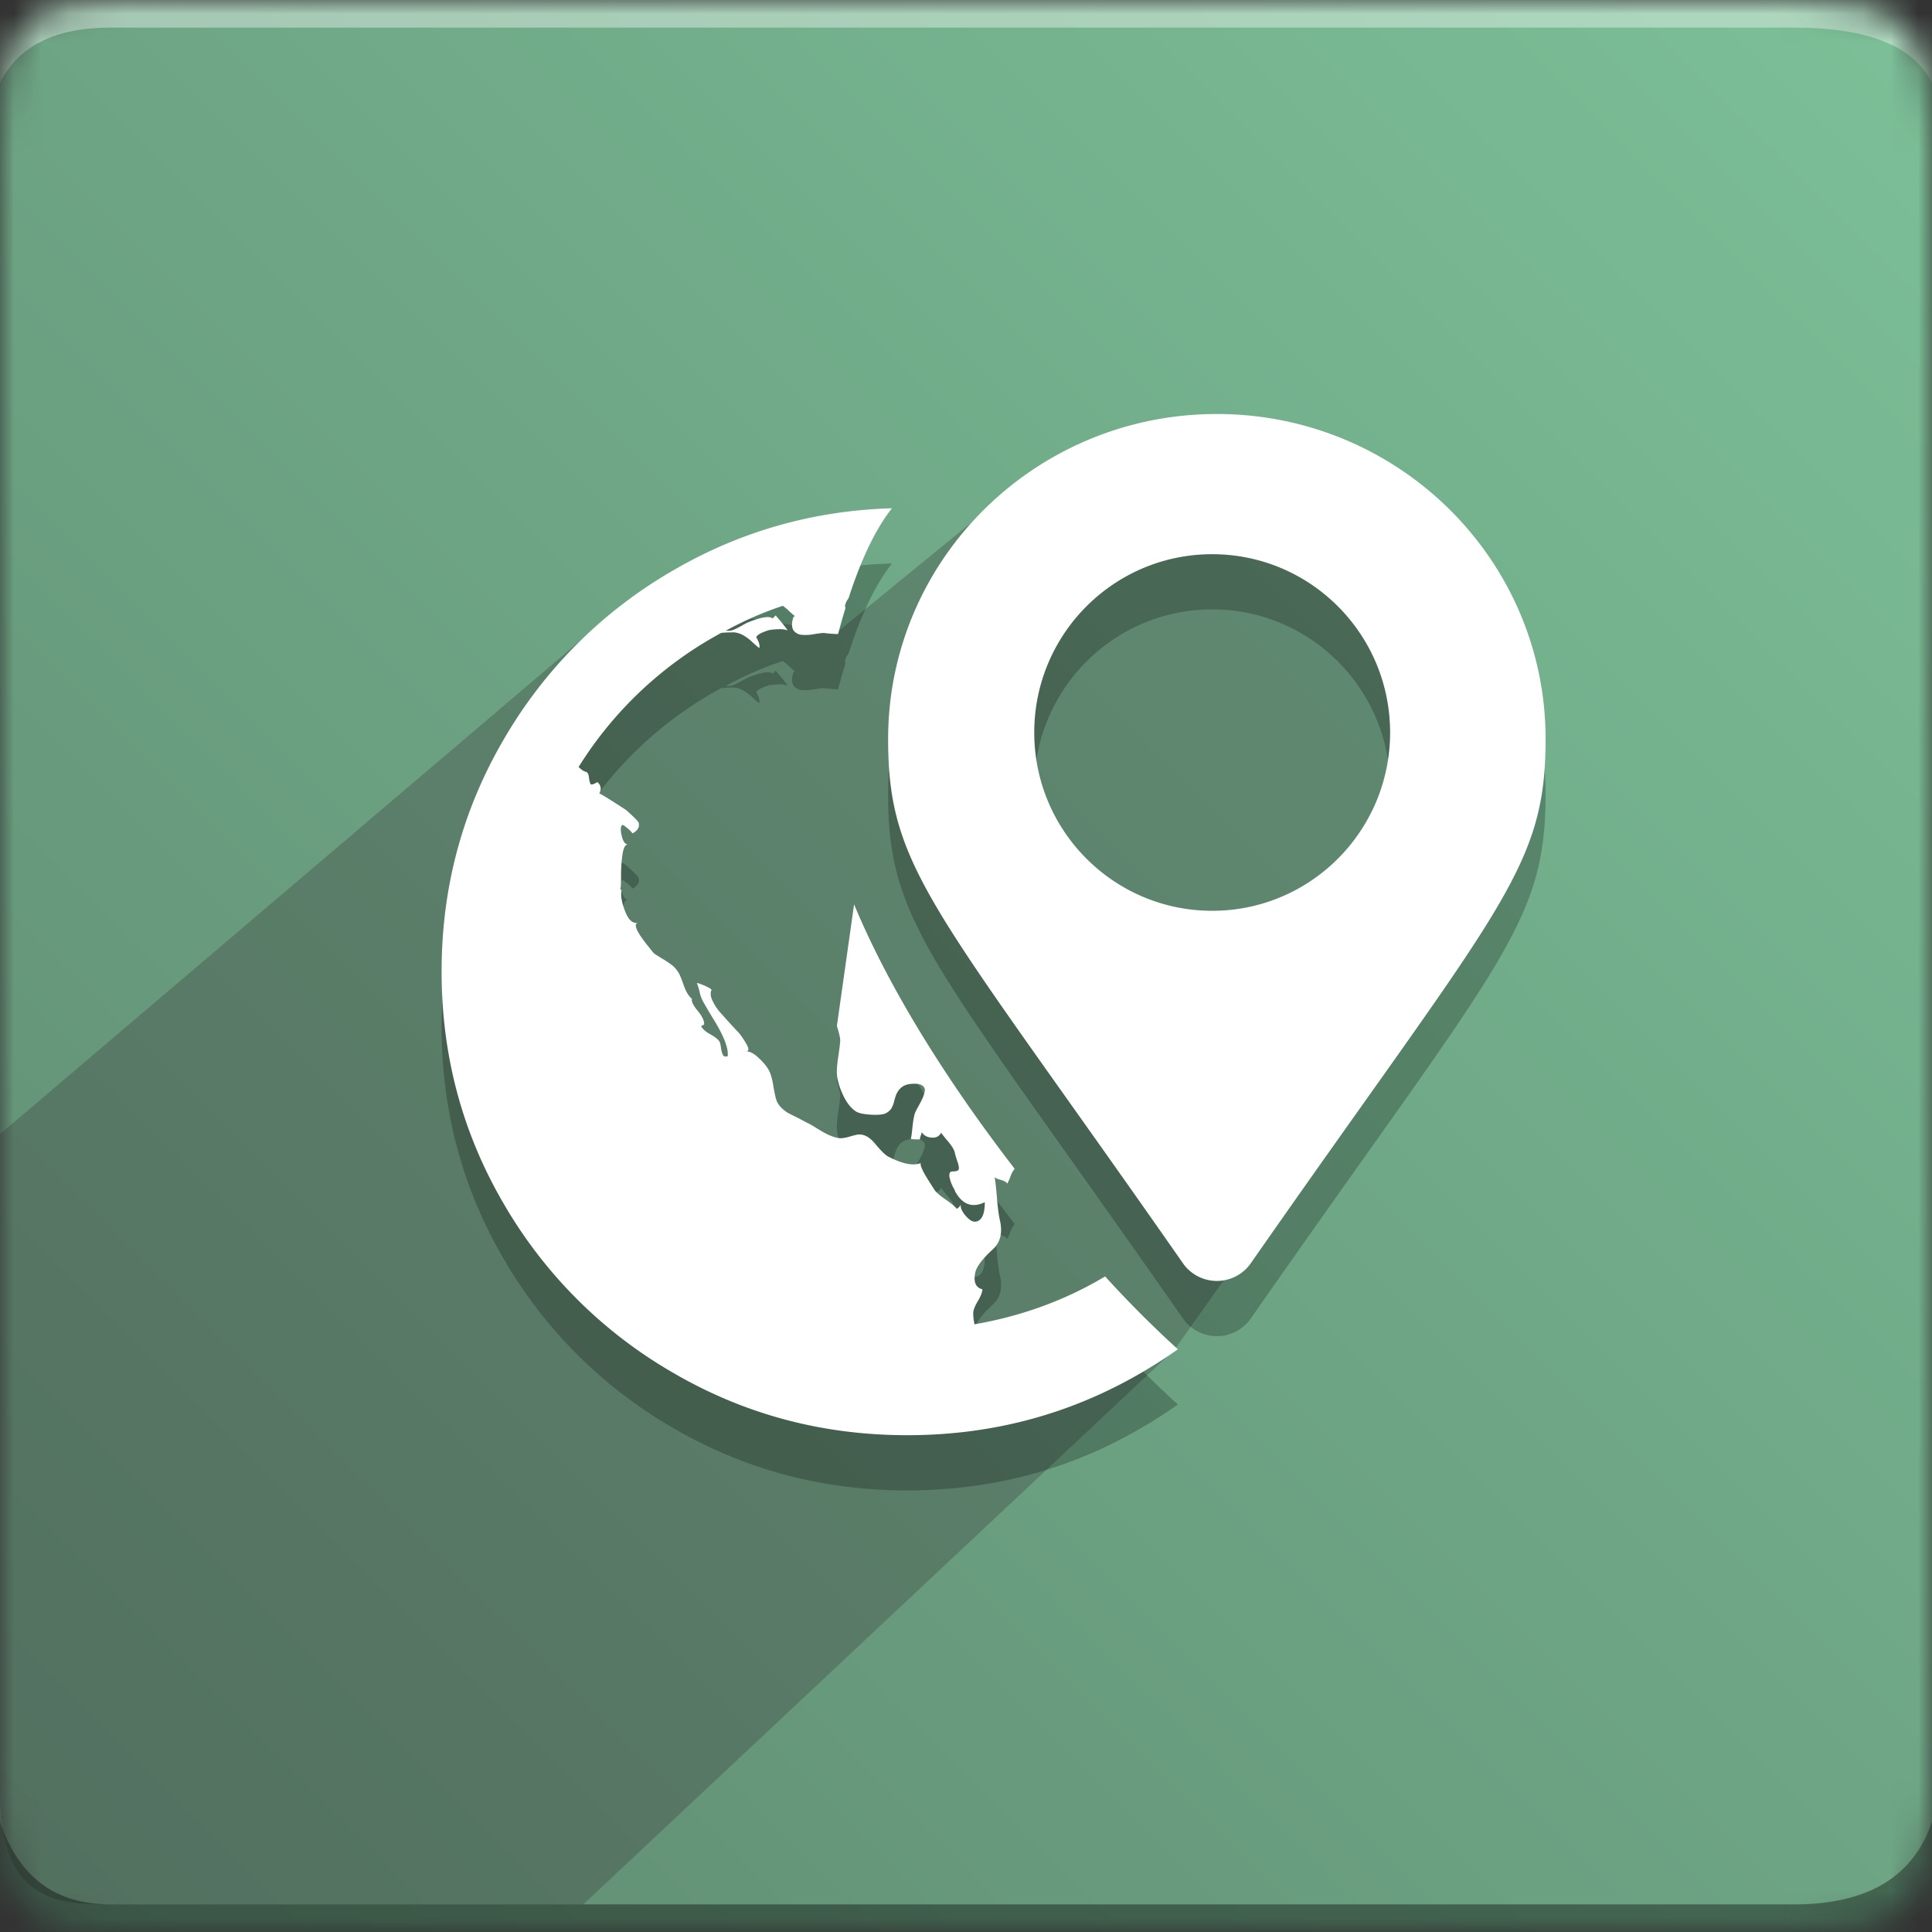 <svg xmlns="http://www.w3.org/2000/svg" xmlns:xlink="http://www.w3.org/1999/xlink" width="70" height="70" viewBox="0 0 70 70"><rect x="0" y="0" width="70" height="70" fill="#333333" stroke="none"/><defs><path id="a" d="M4 0h61c4 0 5 1 5 5v60c0 4-1 5-5 5H4c-3 0-4-1-4-5V5c0-4 1-5 4-5z"/><linearGradient id="c" x1="100%" x2="0%" y1="0%" y2="100%"><stop offset="0%" stop-color="#7CC098"/><stop offset="100%" stop-color="#5F8A71"/></linearGradient></defs><g fill="none" fill-rule="evenodd"><mask id="b" fill="#fff"><use xlink:href="#a"/></mask><g mask="url(#b)"><path fill="url(#c)" d="M0 0H70V70H0z"/><path fill="#FFF" fill-opacity=".383" d="M4 1h61c2.667 0 4.333.667 5 2V0H0v3c.667-1.333 2-2 4-2z"/><path fill="#393939" d="M21.133 69H4c-2 0-4-.146-4-4.078v-23.83l22.808-19.397 7.515 1.218L35 19.09l4.05-2.847 10.88 1.975 4.671 13.71-12.054 16.98L21.133 69z" opacity=".324"/><path fill="#000" fill-opacity=".383" d="M4 69h61c2.667 0 4.333-1 5-3v4H0v-4c.667 2 2 3 4 3z"/><path fill="#000" d="M42.676 50.887c-.43.304-.876.59-1.34.86C38.753 53.25 35.93 54 32.87 54c-3.06 0-5.883-.75-8.467-2.253a16.757 16.757 0 0 1-6.14-6.112C16.754 43.06 16 40.25 16 37.203c0-3.047.754-5.857 2.262-8.43a16.757 16.757 0 0 1 6.14-6.113c2.428-1.411 5.066-2.16 7.915-2.245-.585.74-1.11 1.83-1.576 3.27l-.003.002a.587.587 0 0 0-.12.252.14.14 0 0 0 .017.085c-.092.302-.182.618-.27.948a3.21 3.21 0 0 1-.307-.016l-.22-.022c-.059 0-.176.015-.352.044a1.64 1.64 0 0 1-.45.022.409.409 0 0 1-.296-.175c-.059-.117-.059-.263 0-.438.014-.058.044-.073.088-.043a3.287 3.287 0 0 1-.242-.208 2.141 2.141 0 0 0-.22-.186c-.673.219-1.362.518-2.064.897a.543.543 0 0 0 .263-.022c.073-.03.169-.077.286-.142.117-.066.19-.106.22-.12.497-.205.805-.256.922-.154l.11-.11c.205.234.351.416.439.548-.103-.059-.322-.066-.659-.022-.293.087-.454.175-.483.262.102.175.139.306.11.394a3.426 3.426 0 0 1-.253-.219 1.741 1.741 0 0 0-.318-.24.88.88 0 0 0-.33-.11c-.234 0-.395.007-.483.022a13.836 13.836 0 0 0-5.162 4.855c.103.102.19.16.264.175.058.015.095.08.11.197a.835.835 0 0 0 .054.24c.022.044.107.023.253-.065.132.117.154.255.066.416.015-.015.337.182.966.59.279.248.432.401.462.46.044.16-.03.291-.22.393a1.12 1.12 0 0 0-.198-.197c-.117-.102-.183-.131-.197-.087-.044.073-.04.208.01.404.052.197.129.288.231.274-.102 0-.172.116-.208.35a5.03 5.03 0 0 0-.055.776c0 .284-.008.456-.022.514l.044.022c-.044.175-.004.426.12.754.125.329.282.47.473.427-.19.044-.044.357.439.94.088.117.146.183.176.197.044.03.131.084.263.164s.242.153.33.219a.934.934 0 0 1 .22.23c.058.072.131.236.219.492.088.255.19.426.308.514-.03.087.04.233.208.437.169.204.245.372.23.503a.107.107 0 0 0-.054.022.107.107 0 0 1-.055.022c.044.102.157.204.34.306.184.102.297.197.34.284.016.044.03.117.045.219a.802.802 0 0 0 .066.24c.029.059.088.073.175.044.03-.291-.146-.743-.527-1.356a17.95 17.95 0 0 1-.373-.634 1.254 1.254 0 0 1-.12-.339 1.662 1.662 0 0 0-.1-.317c.03 0 .073.01.132.033.059.022.12.047.187.076.066.03.12.059.164.088.044.029.06.05.044.065-.044.102-.029.23.044.383.074.153.161.288.264.405a30.038 30.038 0 0 0 .637.7c.088.087.19.23.307.426.118.197.118.295 0 .295.132 0 .279.073.44.22.16.145.285.29.373.436.073.117.132.307.176.57.044.262.08.437.11.524.029.102.091.2.186.295.096.095.187.164.275.208l.351.175.286.153c.073.03.209.106.406.23.198.124.355.207.473.251.146.059.263.088.35.088.089 0 .195-.019.32-.055a3.67 3.67 0 0 1 .296-.077c.22-.029.432.08.637.329.205.247.359.4.461.459.527.277.93.357 1.208.24-.029.015-.025.07.011.164.037.095.095.208.176.34a21.426 21.426 0 0 0 .318.502c.074.088.205.197.396.328.19.132.322.241.395.329.088-.059.14-.124.154-.197-.044.116.007.262.154.437.146.175.278.248.395.219.205-.044.308-.277.308-.7-.454.219-.813.087-1.077-.394a.425.425 0 0 0-.055-.12 1.39 1.39 0 0 1-.142-.372.309.309 0 0 1 0-.164c.014-.044.05-.065.11-.065.131 0 .204-.026.22-.077.014-.051 0-.142-.045-.273a4.395 4.395 0 0 1-.088-.285c-.014-.116-.095-.262-.241-.437a5.832 5.832 0 0 1-.264-.328c-.073.131-.19.19-.351.175-.161-.015-.279-.08-.352-.197a.601.601 0 0 1-.033.12.518.518 0 0 0-.033.142c-.19 0-.3-.007-.33-.021.016-.044.034-.172.056-.383.022-.212.047-.376.077-.492.014-.059.055-.146.12-.263.066-.116.121-.222.165-.317.044-.095.073-.186.088-.273.015-.088-.018-.157-.099-.208-.08-.051-.208-.07-.384-.055-.278.015-.469.16-.571.438a4.52 4.52 0 0 0-.066.23.74.74 0 0 1-.11.25.546.546 0 0 1-.198.154c-.102.044-.278.058-.527.044-.249-.015-.424-.051-.527-.11-.19-.116-.355-.328-.494-.634-.14-.306-.209-.576-.209-.81 0-.145.018-.338.055-.579.037-.24.059-.422.066-.546.005-.083-.035-.262-.12-.536l.623-4.406c1.345 3.236 3.548 6.64 5.82 9.583a.238.238 0 0 0-.03.034 1.084 1.084 0 0 0-.132.262 1.32 1.32 0 0 1-.11.241c-.029-.058-.113-.106-.252-.142-.14-.037-.209-.077-.209-.12.03.145.059.4.088.765.03.365.066.642.11.831.102.452.014.802-.264 1.05-.395.364-.608.656-.637.875-.058.32.03.51.264.568 0 .102-.059.252-.176.449-.117.197-.168.353-.154.47 0 .087.015.204.044.35 1.724-.3 3.302-.878 4.734-1.735a39.265 39.265 0 0 0 2.635 2.64zm.189-3.11C33.85 34.856 32.178 33.53 32.178 28.78 32.178 22.274 37.511 17 44.089 17 50.667 17 56 22.274 56 28.78c0 4.749-1.673 6.075-10.687 18.998a1.5 1.5 0 0 1-2.448 0zM43.92 35c3.56 0 6.446-2.892 6.446-6.46s-2.886-6.46-6.446-6.46c-3.56 0-6.447 2.892-6.447 6.46S40.36 35 43.921 35z" opacity=".241"/><path fill="#FFF" d="M42.676 48.887c-.43.304-.876.59-1.34.86C38.753 51.25 35.93 52 32.87 52c-3.06 0-5.883-.75-8.467-2.253a16.757 16.757 0 0 1-6.14-6.112C16.754 41.06 16 38.25 16 35.203c0-3.047.754-5.857 2.262-8.43a16.757 16.757 0 0 1 6.14-6.113c2.428-1.411 5.066-2.16 7.915-2.245-.585.74-1.11 1.83-1.576 3.27l-.003.002a.587.587 0 0 0-.12.252.14.14 0 0 0 .017.085c-.092.302-.182.618-.27.948a3.21 3.21 0 0 1-.307-.016l-.22-.022c-.059 0-.176.015-.352.044a1.64 1.64 0 0 1-.45.022.409.409 0 0 1-.296-.175c-.059-.117-.059-.263 0-.438.014-.058.044-.073.088-.043a3.287 3.287 0 0 1-.242-.208 2.141 2.141 0 0 0-.22-.186c-.673.219-1.362.518-2.064.897a.543.543 0 0 0 .263-.022c.073-.03.169-.077.286-.142.117-.066.19-.106.22-.12.497-.205.805-.256.922-.154l.11-.11c.205.234.351.416.439.548-.103-.059-.322-.066-.659-.022-.293.087-.454.175-.483.262.102.175.139.306.11.394a3.426 3.426 0 0 1-.253-.219 1.741 1.741 0 0 0-.318-.24.88.88 0 0 0-.33-.11c-.234 0-.395.007-.483.022a13.836 13.836 0 0 0-5.162 4.855c.103.102.19.16.264.175.058.015.095.08.11.197a.835.835 0 0 0 .054.24c.022.044.107.023.253-.065.132.117.154.255.066.416.015-.015.337.182.966.59.279.248.432.401.462.46.044.16-.03.291-.22.393a1.12 1.12 0 0 0-.198-.197c-.117-.102-.183-.131-.197-.087-.044.073-.04.208.01.404.052.197.129.288.231.274-.102 0-.172.116-.208.35a5.03 5.03 0 0 0-.055.776c0 .284-.008.456-.022.514l.044.022c-.044.175-.004.426.12.754.125.329.282.47.473.427-.19.044-.044.357.439.94.088.117.146.183.176.197.044.03.131.084.263.164s.242.153.33.219a.934.934 0 0 1 .22.23c.058.072.131.236.219.492.088.255.19.426.308.514-.03.087.04.233.208.437.169.204.245.372.23.503a.107.107 0 0 0-.054.022.107.107 0 0 1-.055.022c.044.102.157.204.34.306.184.102.297.197.34.284.016.044.03.117.045.219a.802.802 0 0 0 .066.24c.029.059.088.073.175.044.03-.291-.146-.743-.527-1.356a17.95 17.95 0 0 1-.373-.634 1.254 1.254 0 0 1-.12-.339 1.662 1.662 0 0 0-.1-.317c.03 0 .073.01.132.033.059.022.12.047.187.076.066.03.12.059.164.088.044.029.06.05.044.065-.044.102-.029.23.044.383.074.153.161.288.264.405a30.038 30.038 0 0 0 .637.7c.088.087.19.23.307.426.118.197.118.295 0 .295.132 0 .279.073.44.22.16.145.285.29.373.436.073.117.132.307.176.57.044.262.08.437.11.524.029.102.091.2.186.295.096.095.187.164.275.208l.351.175.286.153c.073.03.209.106.406.23.198.124.355.207.473.251.146.059.263.088.35.088.089 0 .195-.019.32-.055a3.67 3.67 0 0 1 .296-.077c.22-.029.432.08.637.329.205.247.359.4.461.459.527.277.93.357 1.208.24-.029.015-.025.07.011.164.037.095.095.208.176.34a21.426 21.426 0 0 0 .318.502c.074.088.205.197.396.328.19.132.322.241.395.329.088-.059.14-.124.154-.197-.044.116.007.262.154.437.146.175.278.248.395.219.205-.044.308-.277.308-.7-.454.219-.813.087-1.077-.394a.425.425 0 0 0-.055-.12 1.39 1.39 0 0 1-.142-.372.309.309 0 0 1 0-.164c.014-.044.05-.065.11-.065.131 0 .204-.026.22-.077.014-.051 0-.142-.045-.273a4.395 4.395 0 0 1-.088-.285c-.014-.116-.095-.262-.241-.437a5.832 5.832 0 0 1-.264-.328c-.073.131-.19.19-.351.175-.161-.015-.279-.08-.352-.197a.601.601 0 0 1-.033.12.518.518 0 0 0-.033.142c-.19 0-.3-.007-.33-.021.016-.044.034-.172.056-.383.022-.212.047-.376.077-.492.014-.059.055-.146.12-.263.066-.116.121-.222.165-.317.044-.095.073-.186.088-.273.015-.088-.018-.157-.099-.208-.08-.051-.208-.07-.384-.055-.278.015-.469.16-.571.438a4.52 4.52 0 0 0-.066.23.74.74 0 0 1-.11.25.546.546 0 0 1-.198.154c-.102.044-.278.058-.527.044-.249-.015-.424-.051-.527-.11-.19-.116-.355-.328-.494-.634-.14-.306-.209-.576-.209-.81 0-.145.018-.338.055-.579.037-.24.059-.422.066-.546.005-.083-.035-.262-.12-.536l.623-4.406c1.345 3.236 3.548 6.64 5.82 9.583a.238.238 0 0 0-.03.034 1.084 1.084 0 0 0-.132.262 1.32 1.32 0 0 1-.11.241c-.029-.058-.113-.106-.252-.142-.14-.037-.209-.077-.209-.12.03.145.059.4.088.765.03.365.066.642.11.831.102.452.014.802-.264 1.05-.395.364-.608.656-.637.875-.058.32.03.51.264.568 0 .102-.059.252-.176.449-.117.197-.168.353-.154.47 0 .087.015.204.044.35 1.724-.3 3.302-.878 4.734-1.735a39.265 39.265 0 0 0 2.635 2.64zm.189-3.11C33.85 32.856 32.178 31.53 32.178 26.78 32.178 20.274 37.511 15 44.089 15 50.667 15 56 20.274 56 26.78c0 4.749-1.673 6.075-10.687 18.998a1.5 1.5 0 0 1-2.448 0zM43.92 33c3.56 0 6.446-2.892 6.446-6.46s-2.886-6.46-6.446-6.46c-3.56 0-6.447 2.892-6.447 6.46S40.36 33 43.921 33z"/></g></g></svg>